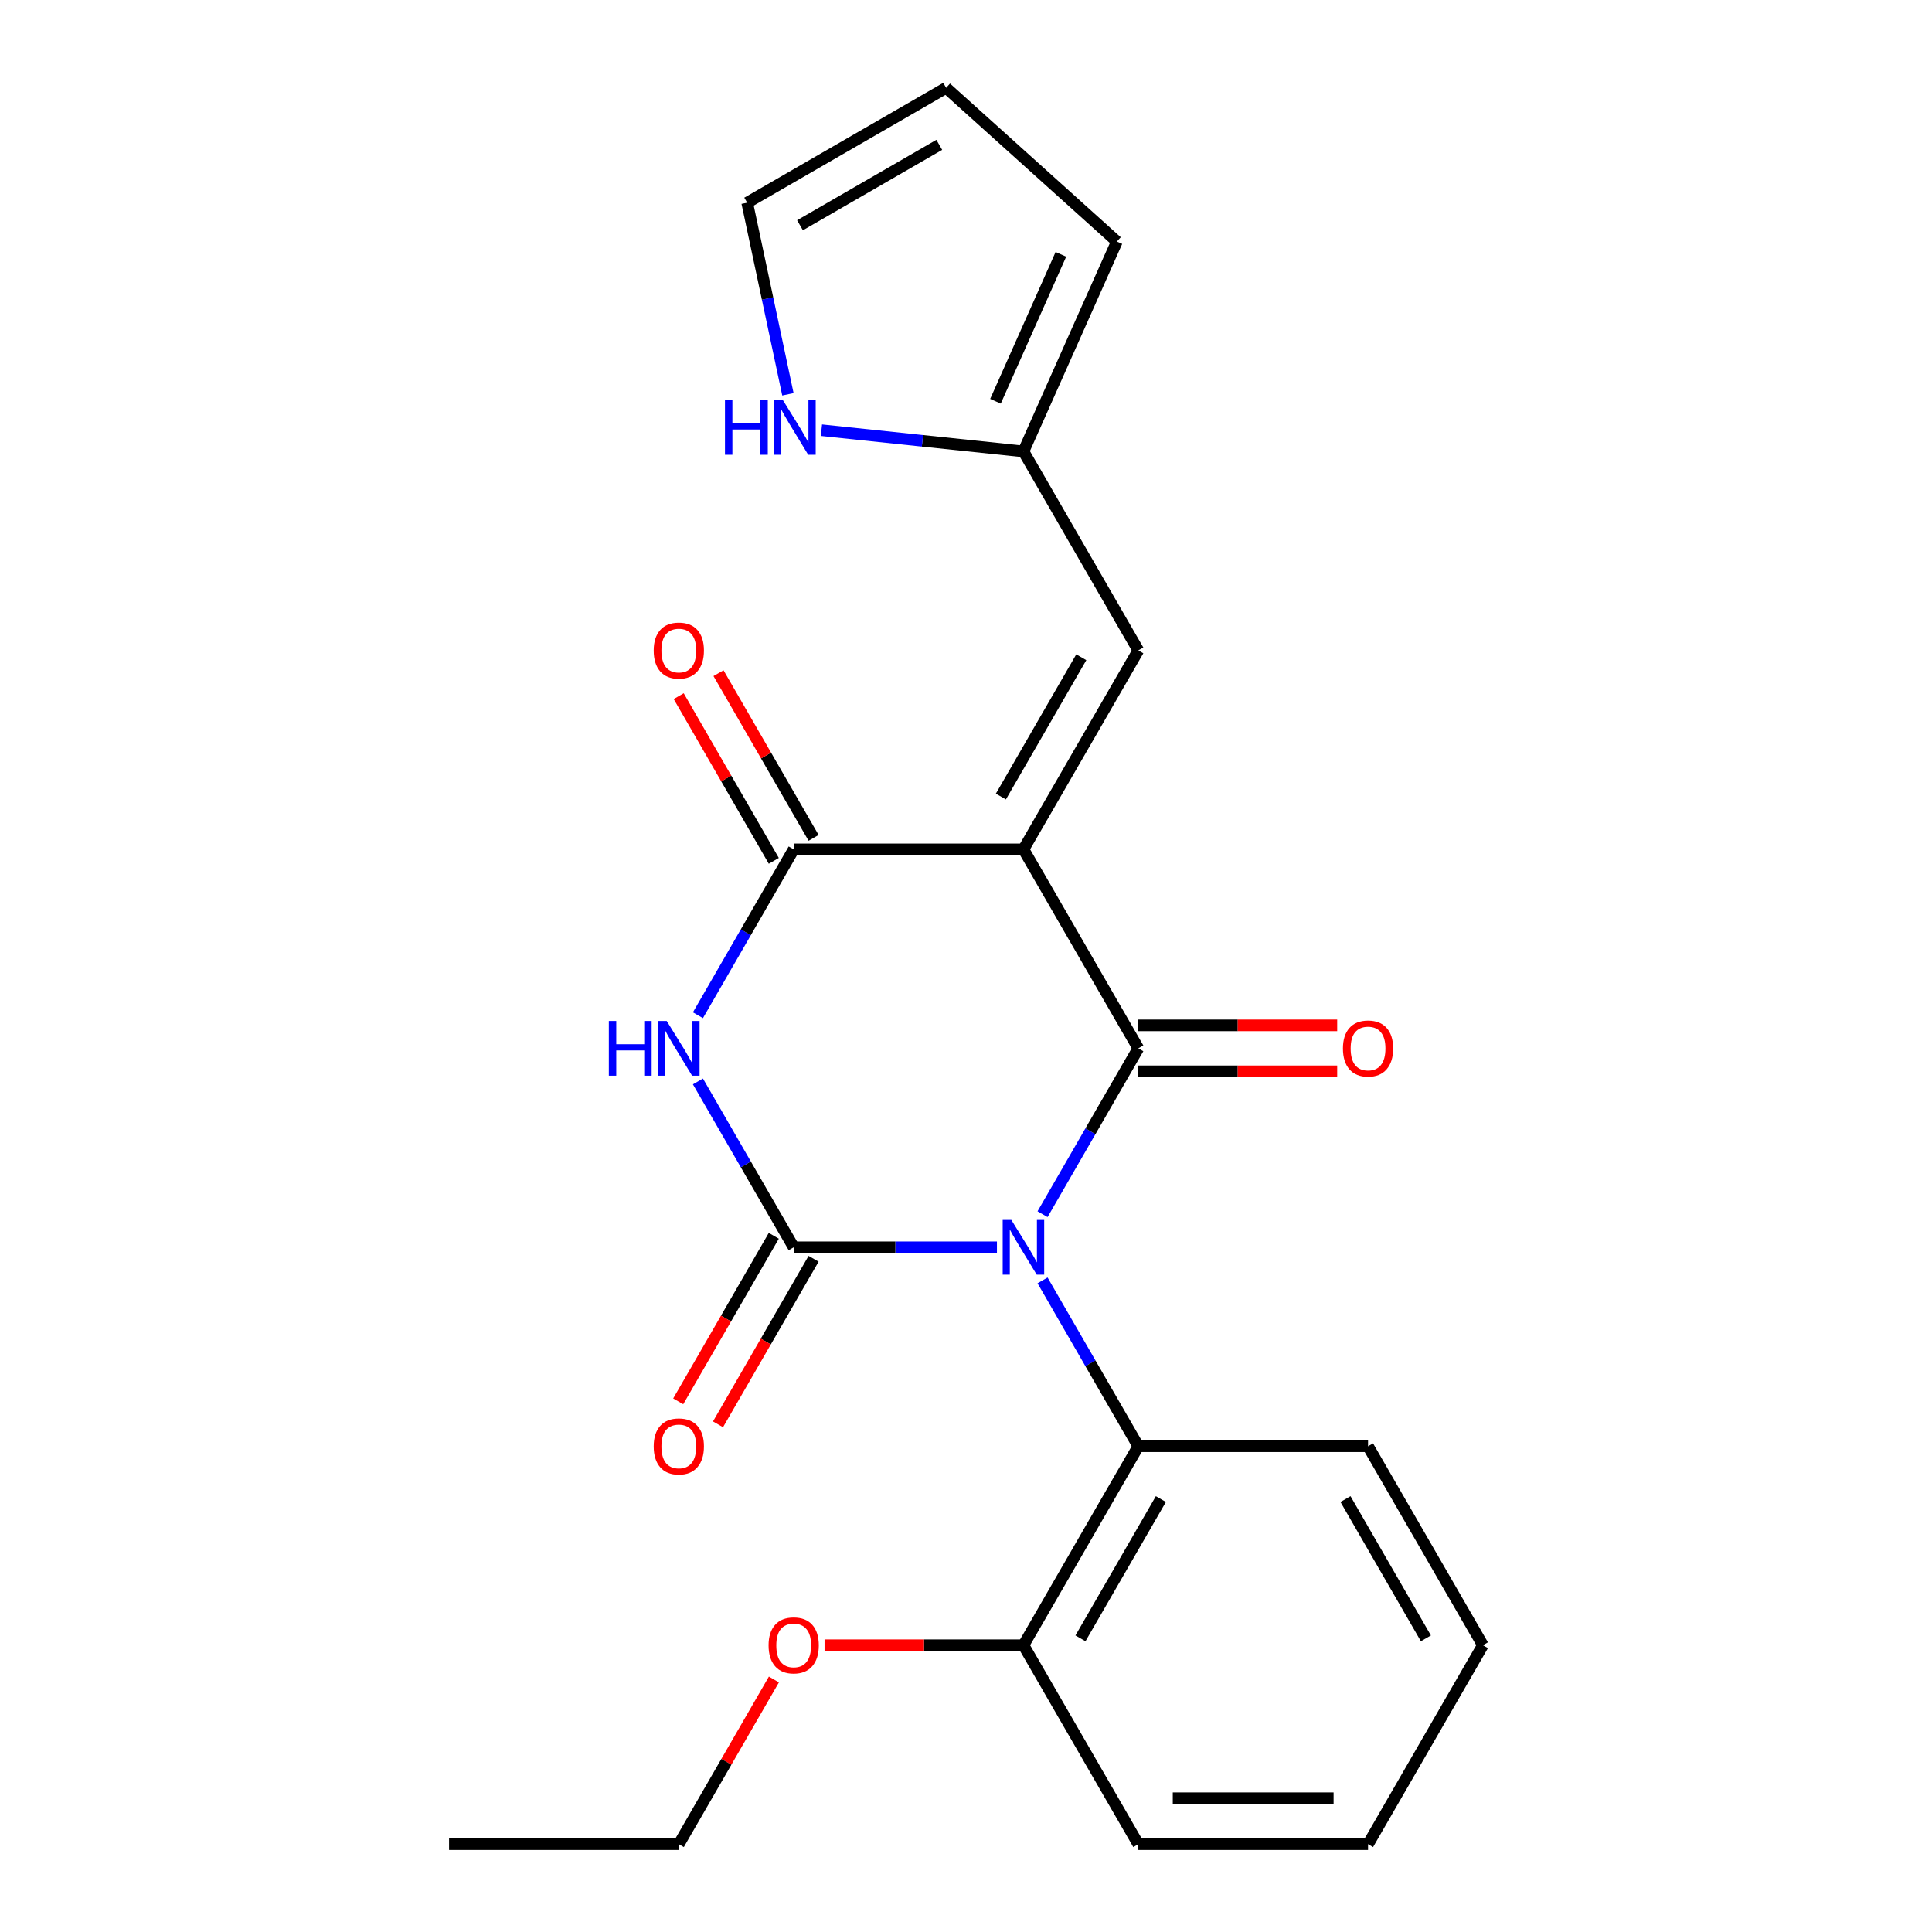 <?xml version='1.0' encoding='iso-8859-1'?>
<svg version='1.1' baseProfile='full'
              xmlns='http://www.w3.org/2000/svg'
                      xmlns:rdkit='http://www.rdkit.org/xml'
                      xmlns:xlink='http://www.w3.org/1999/xlink'
                  xml:space='preserve'
width='1000px' height='1000px' viewBox='0 0 1000 1000'>
<!-- END OF HEADER -->
<rect style='opacity:1.0;fill:#FFFFFF;stroke:none' width='1000' height='1000' x='0' y='0'> </rect>
<path class='bond-0' d='M 539.621,628.461 L 564.404,585.536' style='fill:none;fill-rule:evenodd;stroke:#0000FF;stroke-width:6px;stroke-linecap:butt;stroke-linejoin:miter;stroke-opacity:1' />
<path class='bond-0' d='M 564.404,585.536 L 589.187,542.61' style='fill:none;fill-rule:evenodd;stroke:#000000;stroke-width:6px;stroke-linecap:butt;stroke-linejoin:miter;stroke-opacity:1' />
<path class='bond-1' d='M 516.016,645.594 L 463.415,645.594' style='fill:none;fill-rule:evenodd;stroke:#0000FF;stroke-width:6px;stroke-linecap:butt;stroke-linejoin:miter;stroke-opacity:1' />
<path class='bond-1' d='M 463.415,645.594 L 410.813,645.594' style='fill:none;fill-rule:evenodd;stroke:#000000;stroke-width:6px;stroke-linecap:butt;stroke-linejoin:miter;stroke-opacity:1' />
<path class='bond-5' d='M 539.621,662.727 L 564.404,705.652' style='fill:none;fill-rule:evenodd;stroke:#0000FF;stroke-width:6px;stroke-linecap:butt;stroke-linejoin:miter;stroke-opacity:1' />
<path class='bond-5' d='M 564.404,705.652 L 589.187,748.578' style='fill:none;fill-rule:evenodd;stroke:#000000;stroke-width:6px;stroke-linecap:butt;stroke-linejoin:miter;stroke-opacity:1' />
<path class='bond-2' d='M 589.187,542.61 L 529.729,439.627' style='fill:none;fill-rule:evenodd;stroke:#000000;stroke-width:6px;stroke-linecap:butt;stroke-linejoin:miter;stroke-opacity:1' />
<path class='bond-10' d='M 589.187,554.502 L 640.658,554.502' style='fill:none;fill-rule:evenodd;stroke:#000000;stroke-width:6px;stroke-linecap:butt;stroke-linejoin:miter;stroke-opacity:1' />
<path class='bond-10' d='M 640.658,554.502 L 692.129,554.502' style='fill:none;fill-rule:evenodd;stroke:#FF0000;stroke-width:6px;stroke-linecap:butt;stroke-linejoin:miter;stroke-opacity:1' />
<path class='bond-10' d='M 589.187,530.719 L 640.658,530.719' style='fill:none;fill-rule:evenodd;stroke:#000000;stroke-width:6px;stroke-linecap:butt;stroke-linejoin:miter;stroke-opacity:1' />
<path class='bond-10' d='M 640.658,530.719 L 692.129,530.719' style='fill:none;fill-rule:evenodd;stroke:#FF0000;stroke-width:6px;stroke-linecap:butt;stroke-linejoin:miter;stroke-opacity:1' />
<path class='bond-3' d='M 410.813,645.594 L 386.03,602.669' style='fill:none;fill-rule:evenodd;stroke:#000000;stroke-width:6px;stroke-linecap:butt;stroke-linejoin:miter;stroke-opacity:1' />
<path class='bond-3' d='M 386.03,602.669 L 361.247,559.743' style='fill:none;fill-rule:evenodd;stroke:#0000FF;stroke-width:6px;stroke-linecap:butt;stroke-linejoin:miter;stroke-opacity:1' />
<path class='bond-9' d='M 400.515,639.648 L 375.778,682.494' style='fill:none;fill-rule:evenodd;stroke:#000000;stroke-width:6px;stroke-linecap:butt;stroke-linejoin:miter;stroke-opacity:1' />
<path class='bond-9' d='M 375.778,682.494 L 351.041,725.339' style='fill:none;fill-rule:evenodd;stroke:#FF0000;stroke-width:6px;stroke-linecap:butt;stroke-linejoin:miter;stroke-opacity:1' />
<path class='bond-9' d='M 421.112,651.54 L 396.375,694.385' style='fill:none;fill-rule:evenodd;stroke:#000000;stroke-width:6px;stroke-linecap:butt;stroke-linejoin:miter;stroke-opacity:1' />
<path class='bond-9' d='M 396.375,694.385 L 371.638,737.231' style='fill:none;fill-rule:evenodd;stroke:#FF0000;stroke-width:6px;stroke-linecap:butt;stroke-linejoin:miter;stroke-opacity:1' />
<path class='bond-6' d='M 529.729,439.627 L 589.187,336.643' style='fill:none;fill-rule:evenodd;stroke:#000000;stroke-width:6px;stroke-linecap:butt;stroke-linejoin:miter;stroke-opacity:1' />
<path class='bond-6' d='M 518.051,412.288 L 559.671,340.199' style='fill:none;fill-rule:evenodd;stroke:#000000;stroke-width:6px;stroke-linecap:butt;stroke-linejoin:miter;stroke-opacity:1' />
<path class='bond-23' d='M 529.729,439.627 L 410.813,439.627' style='fill:none;fill-rule:evenodd;stroke:#000000;stroke-width:6px;stroke-linecap:butt;stroke-linejoin:miter;stroke-opacity:1' />
<path class='bond-4' d='M 361.247,525.478 L 386.03,482.552' style='fill:none;fill-rule:evenodd;stroke:#0000FF;stroke-width:6px;stroke-linecap:butt;stroke-linejoin:miter;stroke-opacity:1' />
<path class='bond-4' d='M 386.03,482.552 L 410.813,439.627' style='fill:none;fill-rule:evenodd;stroke:#000000;stroke-width:6px;stroke-linecap:butt;stroke-linejoin:miter;stroke-opacity:1' />
<path class='bond-11' d='M 421.112,433.681 L 396.502,391.055' style='fill:none;fill-rule:evenodd;stroke:#000000;stroke-width:6px;stroke-linecap:butt;stroke-linejoin:miter;stroke-opacity:1' />
<path class='bond-11' d='M 396.502,391.055 L 371.892,348.43' style='fill:none;fill-rule:evenodd;stroke:#FF0000;stroke-width:6px;stroke-linecap:butt;stroke-linejoin:miter;stroke-opacity:1' />
<path class='bond-11' d='M 400.515,445.572 L 375.905,402.947' style='fill:none;fill-rule:evenodd;stroke:#000000;stroke-width:6px;stroke-linecap:butt;stroke-linejoin:miter;stroke-opacity:1' />
<path class='bond-11' d='M 375.905,402.947 L 351.295,360.322' style='fill:none;fill-rule:evenodd;stroke:#FF0000;stroke-width:6px;stroke-linecap:butt;stroke-linejoin:miter;stroke-opacity:1' />
<path class='bond-12' d='M 589.187,748.578 L 529.729,851.562' style='fill:none;fill-rule:evenodd;stroke:#000000;stroke-width:6px;stroke-linecap:butt;stroke-linejoin:miter;stroke-opacity:1' />
<path class='bond-12' d='M 600.865,775.917 L 559.244,848.006' style='fill:none;fill-rule:evenodd;stroke:#000000;stroke-width:6px;stroke-linecap:butt;stroke-linejoin:miter;stroke-opacity:1' />
<path class='bond-17' d='M 589.187,748.578 L 708.102,748.578' style='fill:none;fill-rule:evenodd;stroke:#000000;stroke-width:6px;stroke-linecap:butt;stroke-linejoin:miter;stroke-opacity:1' />
<path class='bond-7' d='M 589.187,336.643 L 529.729,233.659' style='fill:none;fill-rule:evenodd;stroke:#000000;stroke-width:6px;stroke-linecap:butt;stroke-linejoin:miter;stroke-opacity:1' />
<path class='bond-8' d='M 529.729,233.659 L 477.453,228.165' style='fill:none;fill-rule:evenodd;stroke:#000000;stroke-width:6px;stroke-linecap:butt;stroke-linejoin:miter;stroke-opacity:1' />
<path class='bond-8' d='M 477.453,228.165 L 425.178,222.67' style='fill:none;fill-rule:evenodd;stroke:#0000FF;stroke-width:6px;stroke-linecap:butt;stroke-linejoin:miter;stroke-opacity:1' />
<path class='bond-14' d='M 529.729,233.659 L 578.096,125.024' style='fill:none;fill-rule:evenodd;stroke:#000000;stroke-width:6px;stroke-linecap:butt;stroke-linejoin:miter;stroke-opacity:1' />
<path class='bond-14' d='M 515.257,207.69 L 549.114,131.646' style='fill:none;fill-rule:evenodd;stroke:#000000;stroke-width:6px;stroke-linecap:butt;stroke-linejoin:miter;stroke-opacity:1' />
<path class='bond-13' d='M 407.823,204.096 L 397.282,154.504' style='fill:none;fill-rule:evenodd;stroke:#0000FF;stroke-width:6px;stroke-linecap:butt;stroke-linejoin:miter;stroke-opacity:1' />
<path class='bond-13' d='M 397.282,154.504 L 386.741,104.912' style='fill:none;fill-rule:evenodd;stroke:#000000;stroke-width:6px;stroke-linecap:butt;stroke-linejoin:miter;stroke-opacity:1' />
<path class='bond-16' d='M 529.729,851.562 L 478.258,851.562' style='fill:none;fill-rule:evenodd;stroke:#000000;stroke-width:6px;stroke-linecap:butt;stroke-linejoin:miter;stroke-opacity:1' />
<path class='bond-16' d='M 478.258,851.562 L 426.786,851.562' style='fill:none;fill-rule:evenodd;stroke:#FF0000;stroke-width:6px;stroke-linecap:butt;stroke-linejoin:miter;stroke-opacity:1' />
<path class='bond-18' d='M 529.729,851.562 L 589.187,954.545' style='fill:none;fill-rule:evenodd;stroke:#000000;stroke-width:6px;stroke-linecap:butt;stroke-linejoin:miter;stroke-opacity:1' />
<path class='bond-25' d='M 386.741,104.912 L 489.725,45.455' style='fill:none;fill-rule:evenodd;stroke:#000000;stroke-width:6px;stroke-linecap:butt;stroke-linejoin:miter;stroke-opacity:1' />
<path class='bond-25' d='M 414.08,116.59 L 486.169,74.97' style='fill:none;fill-rule:evenodd;stroke:#000000;stroke-width:6px;stroke-linecap:butt;stroke-linejoin:miter;stroke-opacity:1' />
<path class='bond-15' d='M 578.096,125.024 L 489.725,45.455' style='fill:none;fill-rule:evenodd;stroke:#000000;stroke-width:6px;stroke-linecap:butt;stroke-linejoin:miter;stroke-opacity:1' />
<path class='bond-19' d='M 400.575,869.295 L 375.966,911.92' style='fill:none;fill-rule:evenodd;stroke:#FF0000;stroke-width:6px;stroke-linecap:butt;stroke-linejoin:miter;stroke-opacity:1' />
<path class='bond-19' d='M 375.966,911.92 L 351.356,954.545' style='fill:none;fill-rule:evenodd;stroke:#000000;stroke-width:6px;stroke-linecap:butt;stroke-linejoin:miter;stroke-opacity:1' />
<path class='bond-20' d='M 708.102,748.578 L 767.56,851.562' style='fill:none;fill-rule:evenodd;stroke:#000000;stroke-width:6px;stroke-linecap:butt;stroke-linejoin:miter;stroke-opacity:1' />
<path class='bond-20' d='M 696.424,775.917 L 738.044,848.006' style='fill:none;fill-rule:evenodd;stroke:#000000;stroke-width:6px;stroke-linecap:butt;stroke-linejoin:miter;stroke-opacity:1' />
<path class='bond-24' d='M 589.187,954.545 L 708.102,954.545' style='fill:none;fill-rule:evenodd;stroke:#000000;stroke-width:6px;stroke-linecap:butt;stroke-linejoin:miter;stroke-opacity:1' />
<path class='bond-24' d='M 607.024,930.762 L 690.265,930.762' style='fill:none;fill-rule:evenodd;stroke:#000000;stroke-width:6px;stroke-linecap:butt;stroke-linejoin:miter;stroke-opacity:1' />
<path class='bond-21' d='M 351.356,954.545 L 232.44,954.545' style='fill:none;fill-rule:evenodd;stroke:#000000;stroke-width:6px;stroke-linecap:butt;stroke-linejoin:miter;stroke-opacity:1' />
<path class='bond-22' d='M 767.56,851.562 L 708.102,954.545' style='fill:none;fill-rule:evenodd;stroke:#000000;stroke-width:6px;stroke-linecap:butt;stroke-linejoin:miter;stroke-opacity:1' />
<path  class='atom-0' d='M 523.469 631.434
L 532.749 646.434
Q 533.669 647.914, 535.149 650.594
Q 536.629 653.274, 536.709 653.434
L 536.709 631.434
L 540.469 631.434
L 540.469 659.754
L 536.589 659.754
L 526.629 643.354
Q 525.469 641.434, 524.229 639.234
Q 523.029 637.034, 522.669 636.354
L 522.669 659.754
L 518.989 659.754
L 518.989 631.434
L 523.469 631.434
' fill='#0000FF'/>
<path  class='atom-4' d='M 315.136 528.45
L 318.976 528.45
L 318.976 540.49
L 333.456 540.49
L 333.456 528.45
L 337.296 528.45
L 337.296 556.77
L 333.456 556.77
L 333.456 543.69
L 318.976 543.69
L 318.976 556.77
L 315.136 556.77
L 315.136 528.45
' fill='#0000FF'/>
<path  class='atom-4' d='M 345.096 528.45
L 354.376 543.45
Q 355.296 544.93, 356.776 547.61
Q 358.256 550.29, 358.336 550.45
L 358.336 528.45
L 362.096 528.45
L 362.096 556.77
L 358.216 556.77
L 348.256 540.37
Q 347.096 538.45, 345.856 536.25
Q 344.656 534.05, 344.296 533.37
L 344.296 556.77
L 340.616 556.77
L 340.616 528.45
L 345.096 528.45
' fill='#0000FF'/>
<path  class='atom-9' d='M 375.245 207.069
L 379.085 207.069
L 379.085 219.109
L 393.565 219.109
L 393.565 207.069
L 397.405 207.069
L 397.405 235.389
L 393.565 235.389
L 393.565 222.309
L 379.085 222.309
L 379.085 235.389
L 375.245 235.389
L 375.245 207.069
' fill='#0000FF'/>
<path  class='atom-9' d='M 405.205 207.069
L 414.485 222.069
Q 415.405 223.549, 416.885 226.229
Q 418.365 228.909, 418.445 229.069
L 418.445 207.069
L 422.205 207.069
L 422.205 235.389
L 418.325 235.389
L 408.365 218.989
Q 407.205 217.069, 405.965 214.869
Q 404.765 212.669, 404.405 211.989
L 404.405 235.389
L 400.725 235.389
L 400.725 207.069
L 405.205 207.069
' fill='#0000FF'/>
<path  class='atom-10' d='M 338.356 748.658
Q 338.356 741.858, 341.716 738.058
Q 345.076 734.258, 351.356 734.258
Q 357.636 734.258, 360.996 738.058
Q 364.356 741.858, 364.356 748.658
Q 364.356 755.538, 360.956 759.458
Q 357.556 763.338, 351.356 763.338
Q 345.116 763.338, 341.716 759.458
Q 338.356 755.578, 338.356 748.658
M 351.356 760.138
Q 355.676 760.138, 357.996 757.258
Q 360.356 754.338, 360.356 748.658
Q 360.356 743.098, 357.996 740.298
Q 355.676 737.458, 351.356 737.458
Q 347.036 737.458, 344.676 740.258
Q 342.356 743.058, 342.356 748.658
Q 342.356 754.378, 344.676 757.258
Q 347.036 760.138, 351.356 760.138
' fill='#FF0000'/>
<path  class='atom-11' d='M 695.102 542.69
Q 695.102 535.89, 698.462 532.09
Q 701.822 528.29, 708.102 528.29
Q 714.382 528.29, 717.742 532.09
Q 721.102 535.89, 721.102 542.69
Q 721.102 549.57, 717.702 553.49
Q 714.302 557.37, 708.102 557.37
Q 701.862 557.37, 698.462 553.49
Q 695.102 549.61, 695.102 542.69
M 708.102 554.17
Q 712.422 554.17, 714.742 551.29
Q 717.102 548.37, 717.102 542.69
Q 717.102 537.13, 714.742 534.33
Q 712.422 531.49, 708.102 531.49
Q 703.782 531.49, 701.422 534.29
Q 699.102 537.09, 699.102 542.69
Q 699.102 548.41, 701.422 551.29
Q 703.782 554.17, 708.102 554.17
' fill='#FF0000'/>
<path  class='atom-12' d='M 338.356 336.723
Q 338.356 329.923, 341.716 326.123
Q 345.076 322.323, 351.356 322.323
Q 357.636 322.323, 360.996 326.123
Q 364.356 329.923, 364.356 336.723
Q 364.356 343.603, 360.956 347.523
Q 357.556 351.403, 351.356 351.403
Q 345.116 351.403, 341.716 347.523
Q 338.356 343.643, 338.356 336.723
M 351.356 348.203
Q 355.676 348.203, 357.996 345.323
Q 360.356 342.403, 360.356 336.723
Q 360.356 331.163, 357.996 328.363
Q 355.676 325.523, 351.356 325.523
Q 347.036 325.523, 344.676 328.323
Q 342.356 331.123, 342.356 336.723
Q 342.356 342.443, 344.676 345.323
Q 347.036 348.203, 351.356 348.203
' fill='#FF0000'/>
<path  class='atom-17' d='M 397.813 851.642
Q 397.813 844.842, 401.173 841.042
Q 404.533 837.242, 410.813 837.242
Q 417.093 837.242, 420.453 841.042
Q 423.813 844.842, 423.813 851.642
Q 423.813 858.522, 420.413 862.442
Q 417.013 866.322, 410.813 866.322
Q 404.573 866.322, 401.173 862.442
Q 397.813 858.562, 397.813 851.642
M 410.813 863.122
Q 415.133 863.122, 417.453 860.242
Q 419.813 857.322, 419.813 851.642
Q 419.813 846.082, 417.453 843.282
Q 415.133 840.442, 410.813 840.442
Q 406.493 840.442, 404.133 843.242
Q 401.813 846.042, 401.813 851.642
Q 401.813 857.362, 404.133 860.242
Q 406.493 863.122, 410.813 863.122
' fill='#FF0000'/>
</svg>
